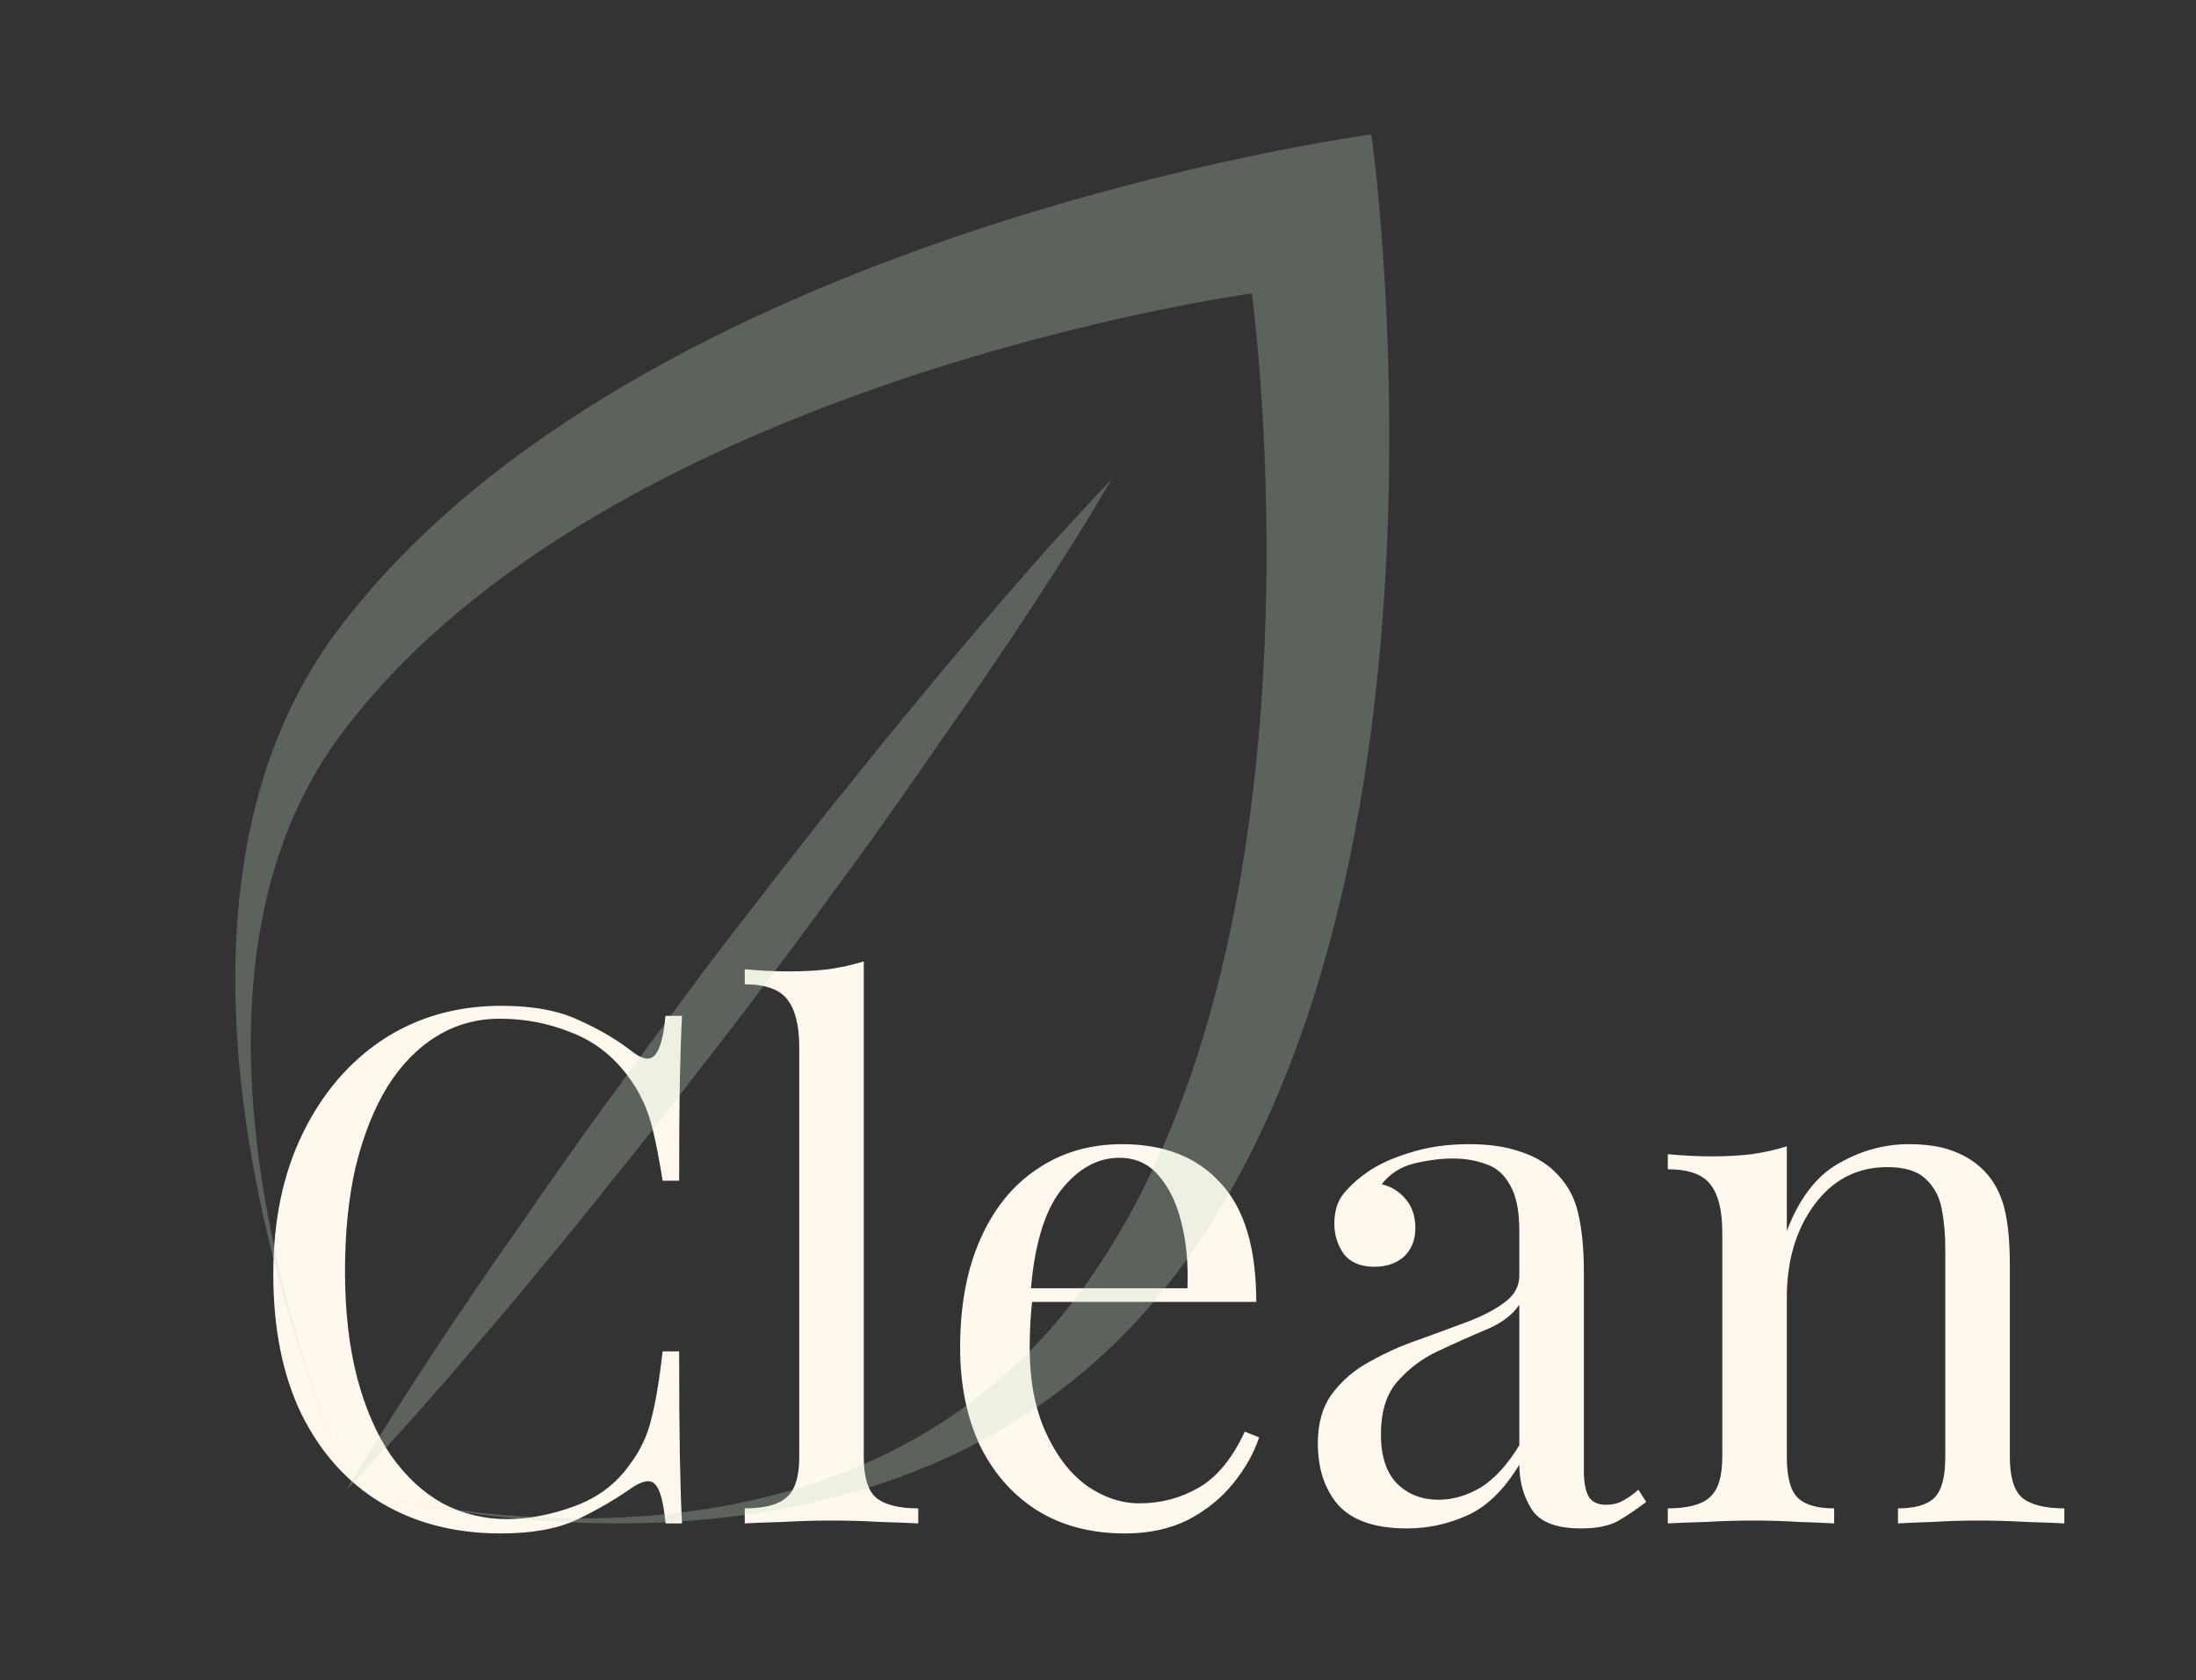 <?xml version="1.0" encoding="UTF-8"?> <svg xmlns="http://www.w3.org/2000/svg" width="196" height="150" viewBox="0 0 196 150" fill="none"><rect x="0" y="0" width="196" height="150" fill="#333333" stroke="none"/> <path d="M44.744 89.792C47.56 89.792 49.864 90.219 51.656 91.072C53.491 91.883 55.112 92.843 56.52 93.952C57.373 94.592 58.013 94.677 58.44 94.208C58.909 93.696 59.229 92.523 59.4 90.688H60.872C60.787 92.267 60.723 94.187 60.68 96.448C60.637 98.709 60.616 101.696 60.616 105.408H59.144C58.845 103.573 58.568 102.123 58.312 101.056C58.056 99.947 57.736 99.008 57.352 98.24C57.011 97.472 56.541 96.704 55.944 95.936C54.621 94.187 52.957 92.928 50.952 92.16C48.947 91.349 46.835 90.944 44.616 90.944C42.525 90.944 40.627 91.477 38.92 92.544C37.256 93.568 35.805 95.061 34.568 97.024C33.373 98.987 32.435 101.355 31.752 104.128C31.112 106.901 30.792 110.016 30.792 113.472C30.792 117.056 31.155 120.235 31.88 123.008C32.605 125.739 33.608 128.043 34.888 129.92C36.211 131.797 37.747 133.227 39.496 134.208C41.288 135.147 43.208 135.616 45.256 135.616C47.176 135.616 49.181 135.232 51.272 134.464C53.363 133.696 55.005 132.459 56.2 130.752C57.139 129.515 57.779 128.171 58.12 126.72C58.504 125.269 58.845 123.243 59.144 120.64H60.616C60.616 124.523 60.637 127.659 60.68 130.048C60.723 132.395 60.787 134.379 60.872 136H59.4C59.229 134.165 58.931 133.013 58.504 132.544C58.12 132.075 57.459 132.139 56.52 132.736C54.941 133.845 53.256 134.827 51.464 135.68C49.715 136.491 47.453 136.896 44.68 136.896C40.627 136.896 37.064 135.979 33.992 134.144C30.963 132.309 28.595 129.664 26.888 126.208C25.224 122.752 24.392 118.592 24.392 113.728C24.392 108.949 25.267 104.768 27.016 101.184C28.765 97.6 31.155 94.805 34.184 92.8C37.256 90.795 40.776 89.792 44.744 89.792ZM77.094 85.824V130.048C77.094 131.84 77.457 133.056 78.183 133.696C78.951 134.336 80.209 134.656 81.959 134.656V136C81.233 135.957 80.124 135.915 78.63 135.872C77.18 135.787 75.708 135.744 74.215 135.744C72.764 135.744 71.292 135.787 69.799 135.872C68.305 135.915 67.196 135.957 66.471 136V134.656C68.22 134.656 69.457 134.336 70.183 133.696C70.951 133.056 71.335 131.84 71.335 130.048V93.504C71.335 91.584 70.993 90.176 70.311 89.28C69.628 88.341 68.348 87.872 66.471 87.872V86.528C67.836 86.656 69.159 86.72 70.439 86.72C71.676 86.72 72.849 86.656 73.959 86.528C75.111 86.357 76.156 86.123 77.094 85.824ZM100.158 102.144C103.913 102.144 106.835 103.296 108.926 105.6C111.059 107.861 112.126 111.403 112.126 116.224H89.534L89.47 115.008H105.982C106.067 112.917 105.897 110.997 105.47 109.248C105.043 107.456 104.361 106.027 103.422 104.96C102.526 103.893 101.353 103.36 99.902 103.36C97.939 103.36 96.19 104.341 94.654 106.304C93.161 108.267 92.265 111.381 91.966 115.648L92.158 115.904C92.073 116.544 92.009 117.248 91.966 118.016C91.923 118.784 91.902 119.552 91.902 120.32C91.902 123.221 92.371 125.717 93.31 127.808C94.249 129.899 95.465 131.499 96.958 132.608C98.494 133.675 100.073 134.208 101.694 134.208C103.614 134.208 105.385 133.739 107.006 132.8C108.627 131.861 109.993 130.197 111.102 127.808L112.382 128.32C111.913 129.728 111.145 131.093 110.078 132.416C109.011 133.739 107.667 134.827 106.046 135.68C104.425 136.491 102.547 136.896 100.414 136.896C97.342 136.896 94.697 136.192 92.478 134.784C90.302 133.376 88.617 131.435 87.422 128.96C86.27 126.443 85.694 123.563 85.694 120.32C85.694 116.565 86.291 113.344 87.486 110.656C88.681 107.925 90.366 105.835 92.542 104.384C94.718 102.891 97.257 102.144 100.158 102.144ZM125.557 136.448C122.784 136.448 120.757 135.765 119.477 134.4C118.24 132.992 117.621 131.136 117.621 128.832C117.621 127.04 118.048 125.568 118.901 124.416C119.797 123.221 120.928 122.261 122.293 121.536C123.658 120.768 125.088 120.128 126.581 119.616C128.117 119.061 129.568 118.528 130.933 118.016C132.298 117.504 133.408 116.928 134.261 116.288C135.157 115.648 135.605 114.837 135.605 113.856V109.888C135.605 108.096 135.328 106.731 134.773 105.792C134.261 104.853 133.557 104.235 132.661 103.936C131.765 103.595 130.762 103.424 129.653 103.424C128.586 103.424 127.434 103.573 126.197 103.872C125.002 104.171 124.042 104.789 123.317 105.728C124.128 105.899 124.832 106.325 125.429 107.008C126.026 107.691 126.325 108.565 126.325 109.632C126.325 110.699 125.984 111.552 125.301 112.192C124.618 112.789 123.744 113.088 122.677 113.088C121.44 113.088 120.522 112.704 119.925 111.936C119.37 111.125 119.093 110.229 119.093 109.248C119.093 108.139 119.37 107.243 119.925 106.56C120.48 105.877 121.184 105.237 122.037 104.64C123.018 103.957 124.277 103.381 125.813 102.912C127.392 102.4 129.162 102.144 131.125 102.144C132.874 102.144 134.368 102.357 135.605 102.784C136.842 103.168 137.866 103.744 138.677 104.512C139.786 105.536 140.512 106.795 140.853 108.288C141.194 109.739 141.365 111.488 141.365 113.536V131.328C141.365 132.352 141.514 133.12 141.813 133.632C142.112 134.101 142.624 134.336 143.349 134.336C143.946 134.336 144.458 134.208 144.885 133.952C145.354 133.696 145.802 133.376 146.229 132.992L146.933 134.08C146.037 134.763 145.184 135.339 144.373 135.808C143.562 136.235 142.474 136.448 141.109 136.448C138.89 136.448 137.418 135.872 136.693 134.72C135.968 133.568 135.605 132.245 135.605 130.752C134.24 133.013 132.682 134.528 130.933 135.296C129.226 136.064 127.434 136.448 125.557 136.448ZM128.373 133.888C129.653 133.888 130.912 133.525 132.149 132.8C133.386 132.032 134.538 130.773 135.605 129.024V116.48C134.965 117.419 133.962 118.165 132.597 118.72C131.274 119.275 129.888 119.893 128.437 120.576C127.029 121.216 125.813 122.112 124.789 123.264C123.765 124.373 123.253 125.973 123.253 128.064C123.253 130.027 123.744 131.499 124.725 132.48C125.706 133.419 126.922 133.888 128.373 133.888ZM170.36 102.144C171.981 102.144 173.325 102.357 174.392 102.784C175.501 103.211 176.419 103.808 177.144 104.576C177.955 105.429 178.531 106.496 178.872 107.776C179.213 109.056 179.384 110.784 179.384 112.96V130.048C179.384 131.84 179.747 133.056 180.472 133.696C181.24 134.336 182.499 134.656 184.248 134.656V136C183.523 135.957 182.413 135.915 180.92 135.872C179.427 135.787 177.976 135.744 176.568 135.744C175.16 135.744 173.773 135.787 172.408 135.872C171.085 135.915 170.083 135.957 169.4 136V134.656C170.936 134.656 172.024 134.336 172.664 133.696C173.304 133.056 173.624 131.84 173.624 130.048V111.552C173.624 110.229 173.517 109.013 173.304 107.904C173.091 106.795 172.6 105.899 171.832 105.216C171.107 104.533 169.976 104.192 168.44 104.192C165.752 104.192 163.576 105.323 161.912 107.584C160.291 109.803 159.48 112.555 159.48 115.84V130.048C159.48 131.84 159.8 133.056 160.44 133.696C161.08 134.336 162.168 134.656 163.704 134.656V136C163.021 135.957 161.997 135.915 160.632 135.872C159.309 135.787 157.944 135.744 156.536 135.744C155.128 135.744 153.677 135.787 152.184 135.872C150.691 135.915 149.581 135.957 148.856 136V134.656C150.605 134.656 151.843 134.336 152.568 133.696C153.336 133.056 153.72 131.84 153.72 130.048V110.016C153.72 108.096 153.379 106.688 152.696 105.792C152.013 104.853 150.733 104.384 148.856 104.384V103.04C150.221 103.168 151.544 103.232 152.824 103.232C154.061 103.232 155.235 103.168 156.344 103.04C157.496 102.869 158.541 102.635 159.48 102.336V109.888C160.589 106.987 162.125 104.981 164.088 103.872C166.093 102.72 168.184 102.144 170.36 102.144Z" fill="#FFF8EE"></path> <g opacity="0.286"> <path d="M122.401 12C122.401 12 56.841 20.729 30.151 56.252C8.799 84.717 31.505 132.992 31.505 132.992C31.505 132.992 11.656 90.561 30.527 65.437C54.135 34.012 111.725 26.194 111.725 26.194C111.725 26.194 119.769 84.261 96.162 115.686C73.832 145.365 31.505 132.992 31.505 132.992C31.505 132.992 79.772 147.262 105.033 113.637C131.798 78.113 122.401 12 122.401 12Z" fill="#C1DBC5"></path> <path d="M30.904 133.024C30.904 133.024 31.813 131.506 33.48 128.848C35.147 126.191 37.495 122.471 40.45 118.067C41.965 115.865 43.556 113.436 45.298 111.006C47.041 108.501 48.859 105.844 50.753 103.186C52.647 100.453 54.693 97.72 56.738 94.911C58.784 92.102 60.905 89.293 63.027 86.407C65.148 83.598 67.345 80.789 69.466 78.056C71.588 75.323 73.709 72.59 75.83 70.008C77.876 67.427 79.921 64.921 81.891 62.568C83.785 60.214 85.679 58.012 87.422 55.962C90.831 51.939 93.786 48.598 95.907 46.32C98.028 44.043 99.24 42.752 99.24 42.752C99.24 42.752 98.331 44.27 96.74 46.928C95.073 49.585 92.725 53.305 89.77 57.709C88.255 59.91 86.664 62.34 84.921 64.77C83.179 67.275 81.361 69.932 79.467 72.59C77.573 75.323 75.527 78.056 73.482 80.865C71.436 83.674 69.315 86.483 67.193 89.293C65.072 92.102 62.875 94.911 60.754 97.644C58.632 100.377 56.511 103.11 54.39 105.692C52.344 108.273 50.299 110.779 48.329 113.132C46.435 115.486 44.541 117.688 42.798 119.738C39.389 123.761 36.434 127.102 34.313 129.38C32.192 131.733 30.904 133.024 30.904 133.024Z" fill="#C1DBC5"></path> </g> </svg> 